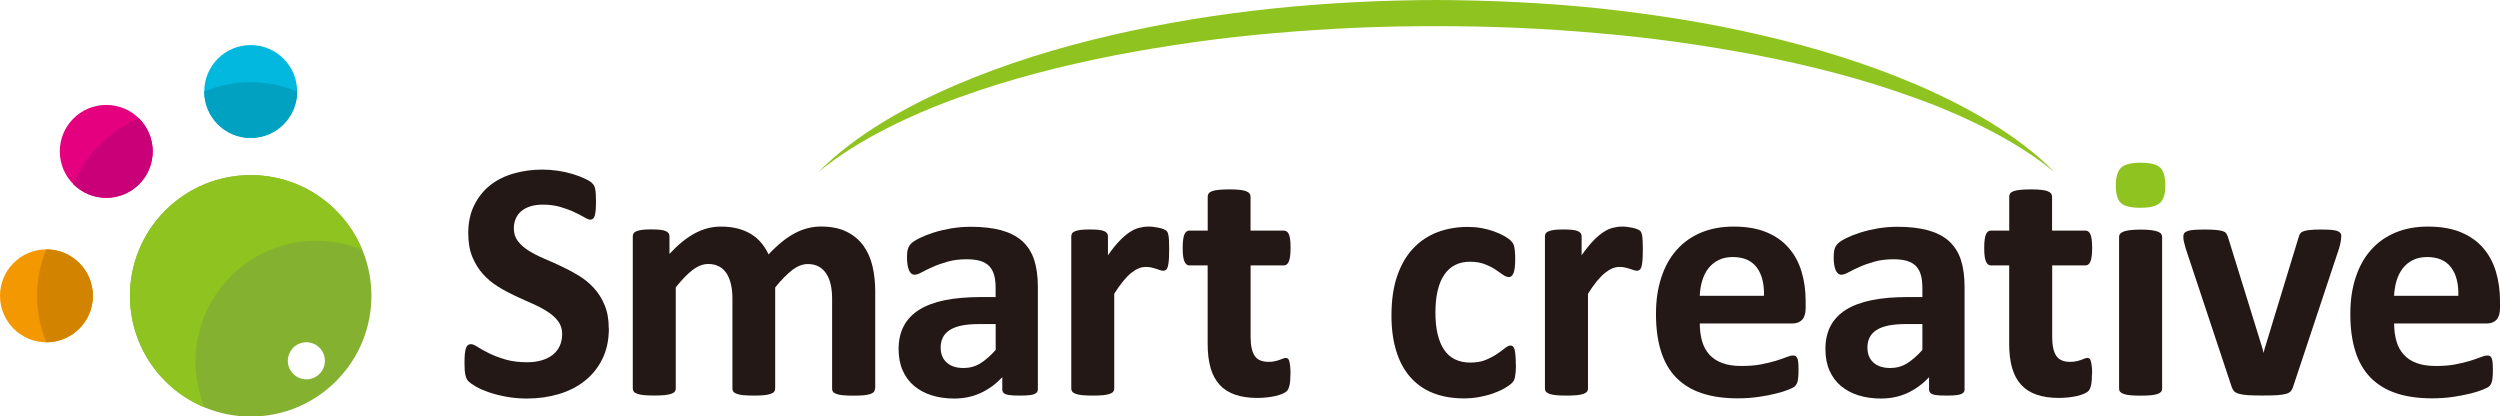 <?xml version="1.0" encoding="UTF-8"?>
<svg id="_レイヤー_2" data-name="レイヤー 2" xmlns="http://www.w3.org/2000/svg" xmlns:xlink="http://www.w3.org/1999/xlink" viewBox="0 0 381.65 63.58">
  <defs>
    <style>
      .cls-1 {
        fill: #e4007f;
      }

      .cls-1, .cls-2, .cls-3, .cls-4, .cls-5, .cls-6, .cls-7, .cls-8, .cls-9, .cls-10 {
        stroke-width: 0px;
      }

      .cls-2 {
        fill: #d28300;
      }

      .cls-3 {
        fill: #8fc31f;
      }

      .cls-11 {
        clip-path: url(#clippath-2);
      }

      .cls-4 {
        fill: none;
      }

      .cls-5 {
        fill: #f39800;
      }

      .cls-6 {
        fill: #84b12f;
      }

      .cls-7 {
        fill: #01a1c2;
      }

      .cls-12 {
        clip-path: url(#clippath-1);
      }

      .cls-8 {
        fill: #03b8df;
      }

      .cls-9 {
        fill: #c90078;
      }

      .cls-13 {
        clip-path: url(#clippath);
      }

      .cls-10 {
        fill: #231815;
      }
    </style>
    <clipPath id="clippath">
      <circle class="cls-4" cx="7.09" cy="45.16" r="7.09"/>
    </clipPath>
    <clipPath id="clippath-1">
      <circle class="cls-4" cx="16.22" cy="23.11" r="7.09"/>
    </clipPath>
    <clipPath id="clippath-2">
      <circle class="cls-4" cx="38.27" cy="13.97" r="7.09"/>
    </clipPath>
  </defs>
  <g id="_レイヤー_1-2" data-name="レイヤー 1">
    <g>
      <path class="cls-6" d="M51.3,32.13c-7.2-7.2-18.86-7.2-26.06,0-7.2,7.2-7.2,18.86,0,26.06,7.2,7.2,18.86,7.2,26.06,0,7.2-7.2,7.2-18.86,0-26.06ZM46.77,57.91c-1.57,0-2.83-1.27-2.83-2.83s1.27-2.83,2.83-2.83,2.83,1.27,2.83,2.83-1.27,2.83-2.83,2.83Z"/>
      <path class="cls-3" d="M35.26,42.15c5.42-5.42,13.37-6.75,20.04-4.01-.9-2.19-2.23-4.24-4.01-6.01-7.2-7.2-18.86-7.2-26.06,0-7.2,7.2-7.2,18.86,0,26.06,1.78,1.78,3.83,3.11,6.01,4.01-2.74-6.67-1.41-14.63,4.01-20.04Z"/>
      <circle class="cls-5" cx="7.09" cy="45.16" r="7.09"/>
      <g class="cls-13">
        <circle class="cls-2" cx="24.09" cy="45.16" r="18.43"/>
      </g>
      <circle class="cls-1" cx="16.22" cy="23.11" r="7.09"/>
      <g class="cls-12">
        <circle class="cls-9" cx="28.25" cy="35.13" r="18.43"/>
      </g>
      <circle class="cls-8" cx="38.27" cy="13.97" r="7.09"/>
      <g class="cls-11">
        <circle class="cls-7" cx="38.27" cy="30.98" r="18.43"/>
      </g>
      <circle class="cls-4" cx="38.27" cy="45.16" r="18.43"/>
    </g>
    <g>
      <path class="cls-10" d="M92.95,50.12c0,1.77-.33,3.33-.99,4.67-.66,1.34-1.56,2.46-2.69,3.35-1.13.9-2.45,1.57-3.96,2.02-1.51.45-3.13.68-4.85.68-1.17,0-2.25-.1-3.25-.29-1-.19-1.88-.42-2.65-.69-.77-.27-1.4-.55-1.92-.85-.51-.3-.88-.56-1.11-.78-.23-.23-.39-.55-.48-.98-.1-.43-.14-1.04-.14-1.84,0-.54.02-.99.05-1.36.03-.37.09-.66.17-.89.08-.23.18-.39.31-.48.13-.1.28-.14.46-.14.24,0,.59.14,1.03.43.44.29,1.01.6,1.71.95.69.35,1.53.66,2.49.95.96.29,2.08.43,3.35.43.83,0,1.58-.1,2.24-.3s1.22-.48,1.68-.85c.46-.36.81-.82,1.06-1.36.24-.54.36-1.14.36-1.8,0-.76-.21-1.42-.63-1.97-.42-.55-.96-1.03-1.63-1.46-.67-.43-1.43-.83-2.28-1.2-.85-.37-1.73-.77-2.63-1.19-.9-.42-1.78-.89-2.63-1.42-.85-.53-1.61-1.16-2.28-1.9-.67-.74-1.21-1.61-1.63-2.62-.42-1.01-.63-2.22-.63-3.62,0-1.62.3-3.04.9-4.26s1.41-2.24,2.42-3.05c1.02-.81,2.22-1.41,3.6-1.81s2.85-.6,4.39-.6c.8,0,1.6.06,2.4.18.8.12,1.55.29,2.24.5s1.31.44,1.85.7.9.48,1.07.65c.17.17.29.32.35.44.06.12.11.28.16.48.04.2.07.45.09.76.02.3.03.68.03,1.13,0,.5-.01.93-.04,1.28-.03.35-.07.63-.13.86-.06.23-.15.39-.26.5-.11.1-.27.16-.46.16s-.5-.12-.91-.37c-.42-.24-.93-.51-1.54-.79-.61-.29-1.31-.55-2.11-.78-.8-.23-1.68-.35-2.63-.35-.75,0-1.4.09-1.96.27-.56.18-1.02.43-1.4.76-.37.32-.65.71-.83,1.16-.18.45-.27.93-.27,1.43,0,.75.2,1.4.61,1.94.41.55.96,1.03,1.64,1.46.69.43,1.46.83,2.33,1.2.87.37,1.76.77,2.66,1.19.9.42,1.79.89,2.66,1.42s1.64,1.16,2.32,1.9c.68.74,1.23,1.61,1.64,2.61.42,1,.63,2.18.63,3.53Z"/>
      <path class="cls-10" d="M133.57,59.35c0,.17-.05.33-.16.46-.1.13-.28.24-.52.33-.24.09-.57.15-.99.2-.42.04-.95.06-1.59.06s-1.2-.02-1.62-.06c-.42-.04-.75-.11-1-.2-.25-.09-.43-.2-.52-.33-.1-.13-.14-.28-.14-.46v-13.79c0-.78-.07-1.49-.22-2.14-.15-.64-.37-1.2-.68-1.66s-.69-.82-1.15-1.07c-.46-.25-1.01-.38-1.66-.38-.78,0-1.57.3-2.37.91-.8.61-1.67,1.5-2.61,2.66v15.46c0,.17-.05.33-.16.46-.1.13-.28.24-.53.33-.25.09-.59.15-1,.2-.42.04-.94.06-1.56.06s-1.17-.02-1.59-.06c-.42-.04-.75-.11-1-.2-.25-.09-.43-.2-.53-.33-.1-.13-.16-.28-.16-.46v-13.79c0-.78-.07-1.49-.22-2.14s-.37-1.2-.66-1.66c-.3-.46-.68-.82-1.15-1.07-.47-.25-1.02-.38-1.64-.38-.8,0-1.6.3-2.4.91-.8.61-1.66,1.5-2.58,2.66v15.46c0,.17-.05.33-.16.46-.1.13-.28.24-.53.33-.25.09-.59.15-1,.2-.42.04-.95.06-1.59.06s-1.17-.02-1.59-.06c-.42-.04-.75-.11-1-.2-.25-.09-.43-.2-.53-.33-.1-.13-.16-.28-.16-.46v-23.26c0-.17.04-.33.13-.46s.24-.24.47-.33c.23-.09.52-.15.87-.2.36-.04.8-.06,1.34-.06s1.02.02,1.38.06c.37.04.65.11.85.2.2.09.34.2.43.33.09.13.13.28.13.46v2.69c1.29-1.39,2.57-2.43,3.85-3.13,1.28-.69,2.61-1.04,4-1.04.96,0,1.82.1,2.58.3.76.2,1.45.49,2.05.86.6.37,1.12.82,1.55,1.34s.8,1.1,1.1,1.75c.7-.75,1.38-1.39,2.05-1.93.67-.54,1.33-.98,1.98-1.32s1.3-.59,1.96-.76c.65-.16,1.32-.25,1.99-.25,1.55,0,2.85.26,3.91.78s1.92,1.23,2.57,2.12c.65.9,1.12,1.94,1.4,3.14.28,1.2.42,2.47.42,3.81v14.89Z"/>
      <path class="cls-10" d="M158.44,59.43c0,.24-.09.43-.26.57-.17.14-.45.24-.82.3-.37.06-.93.09-1.66.09-.78,0-1.35-.03-1.71-.09-.36-.06-.61-.16-.76-.3-.15-.14-.22-.33-.22-.57v-1.85c-.96,1.03-2.05,1.83-3.27,2.4s-2.59.86-4.08.86c-1.23,0-2.37-.16-3.4-.48-1.03-.32-1.93-.8-2.69-1.43-.76-.63-1.34-1.42-1.76-2.36-.42-.94-.63-2.03-.63-3.29,0-1.36.27-2.53.8-3.53.53-1,1.32-1.82,2.37-2.48,1.05-.65,2.36-1.13,3.92-1.45,1.56-.31,3.38-.47,5.45-.47h2.27v-1.41c0-.73-.07-1.37-.22-1.92-.15-.55-.39-1-.73-1.37-.34-.36-.79-.63-1.36-.81-.56-.17-1.26-.26-2.1-.26-1.1,0-2.07.12-2.93.37-.86.24-1.62.51-2.28.81-.66.3-1.21.56-1.66.81-.44.24-.8.37-1.08.37-.19,0-.36-.06-.51-.18-.15-.12-.27-.3-.36-.52-.1-.23-.17-.5-.22-.83-.05-.33-.08-.69-.08-1.09,0-.54.04-.96.13-1.28.09-.31.25-.6.5-.85.24-.25.67-.53,1.28-.83.61-.3,1.32-.59,2.14-.85s1.71-.47,2.67-.64c.96-.16,1.96-.25,2.99-.25,1.82,0,3.38.18,4.68.53,1.29.36,2.36.9,3.19,1.64.83.74,1.44,1.69,1.83,2.85.38,1.16.57,2.55.57,4.15v15.64ZM152,49.47h-2.5c-1.06,0-1.96.08-2.71.23-.75.16-1.36.39-1.83.7s-.81.69-1.03,1.13c-.22.44-.33.95-.33,1.53,0,.97.31,1.74.93,2.29.62.56,1.47.83,2.57.83.92,0,1.77-.23,2.54-.7.77-.47,1.56-1.16,2.36-2.06v-3.96Z"/>
      <path class="cls-10" d="M178.48,38.25c0,.63-.02,1.14-.05,1.54-.04.4-.09.71-.16.94-.07.23-.16.38-.27.47-.11.09-.26.13-.43.13-.14,0-.3-.03-.47-.09-.17-.06-.37-.13-.59-.2-.22-.07-.46-.13-.72-.2-.26-.06-.55-.09-.86-.09-.37,0-.73.07-1.1.22-.36.15-.74.38-1.13.69s-.8.73-1.23,1.25c-.43.52-.88,1.16-1.37,1.93v14.5c0,.17-.05.33-.16.46-.1.13-.28.24-.53.33-.25.09-.59.15-1,.2-.42.04-.95.06-1.59.06s-1.17-.02-1.59-.06c-.42-.04-.75-.11-1-.2-.25-.09-.43-.2-.53-.33-.1-.13-.16-.28-.16-.46v-23.26c0-.17.04-.33.13-.46s.24-.24.47-.33c.23-.09.52-.15.87-.2.36-.04.8-.06,1.34-.06s1.02.02,1.38.06c.37.04.65.11.85.2.2.09.34.2.43.33.09.13.13.28.13.46v2.89c.61-.87,1.18-1.59,1.72-2.15.54-.56,1.05-1.01,1.54-1.34.49-.33.97-.56,1.46-.69.49-.13.97-.2,1.46-.2.23,0,.47.01.73.04.26.03.53.07.81.13.28.06.52.13.73.21.21.08.36.16.46.25.1.09.17.18.21.29.04.1.08.25.12.43s.06.46.08.82c.02.37.03.86.03,1.49Z"/>
      <path class="cls-10" d="M197,57.05c0,.77-.05,1.35-.14,1.76-.1.41-.22.7-.38.86-.16.17-.39.31-.69.44-.3.13-.66.24-1.07.34-.41.1-.85.17-1.33.22s-.96.08-1.45.08c-1.3,0-2.43-.17-3.39-.5-.96-.33-1.75-.84-2.37-1.52s-1.09-1.55-1.38-2.59c-.3-1.04-.44-2.28-.44-3.7v-11.92h-2.79c-.33,0-.58-.2-.76-.61s-.26-1.09-.26-2.05c0-.5.02-.93.07-1.28.04-.35.11-.62.2-.82.09-.2.2-.34.33-.43.13-.09.28-.13.46-.13h2.76v-5.19c0-.17.05-.33.14-.47.1-.14.27-.26.52-.35.25-.1.59-.17,1.02-.21.43-.04.95-.07,1.58-.07s1.18.02,1.6.07c.43.04.76.11,1,.21.24.1.42.21.52.35.1.14.16.3.16.47v5.19h5.06c.17,0,.33.04.46.13.13.09.24.23.33.43.09.2.15.47.2.82.04.35.06.77.06,1.28,0,.96-.09,1.64-.26,2.05-.17.41-.43.61-.76.61h-5.08v10.92c0,1.27.2,2.22.6,2.85.4.63,1.11.95,2.14.95.35,0,.66-.03.94-.09.28-.06.53-.13.74-.21.22-.08.4-.15.55-.21.15-.06.28-.09.4-.09.1,0,.2.03.3.09.09.06.17.18.22.36.05.18.1.43.14.74.04.31.06.71.06,1.2Z"/>
      <path class="cls-10" d="M231.42,55.65c0,.45-.01.83-.04,1.13-.03.3-.06.56-.1.77-.04.21-.1.38-.16.51-.06.13-.2.3-.4.5-.21.2-.57.44-1.07.73s-1.08.54-1.72.77c-.64.23-1.34.41-2.1.55-.76.14-1.53.21-2.33.21-1.79,0-3.38-.28-4.76-.83s-2.54-1.38-3.48-2.46c-.94-1.09-1.65-2.41-2.12-3.98-.48-1.56-.72-3.35-.72-5.37,0-2.33.29-4.34.87-6.04.58-1.69,1.39-3.1,2.44-4.21s2.28-1.94,3.7-2.48c1.43-.54,2.99-.81,4.69-.81.7,0,1.38.06,2.05.18.67.12,1.29.29,1.88.5s1.1.44,1.56.7.79.49.98.68c.19.19.33.35.4.48s.14.3.18.51c.04.21.08.47.1.77.03.3.04.67.04,1.11,0,1.01-.09,1.72-.26,2.12s-.4.61-.68.61c-.3,0-.61-.12-.94-.36-.33-.24-.72-.51-1.17-.81s-.99-.56-1.62-.81c-.63-.24-1.37-.36-2.24-.36-1.7,0-3.01.66-3.91,1.97-.9,1.31-1.36,3.24-1.36,5.78,0,1.25.11,2.36.34,3.31.23.96.56,1.76,1,2.4.44.64,1,1.13,1.67,1.45.67.32,1.45.48,2.33.48s1.68-.13,2.33-.4c.65-.27,1.22-.57,1.71-.9.49-.33.9-.63,1.23-.9.33-.27.61-.4.83-.4.16,0,.29.04.39.13.1.09.19.25.25.48.06.23.11.53.14.9.04.36.05.83.05,1.41Z"/>
      <path class="cls-10" d="M250.79,38.25c0,.63-.02,1.14-.05,1.54-.04.4-.09.71-.16.94s-.16.38-.27.47c-.11.09-.26.13-.43.13-.14,0-.3-.03-.47-.09-.17-.06-.37-.13-.59-.2-.22-.07-.46-.13-.72-.2-.26-.06-.55-.09-.86-.09-.36,0-.73.07-1.09.22-.37.15-.74.38-1.13.69-.39.31-.8.73-1.23,1.25-.43.52-.88,1.16-1.37,1.93v14.5c0,.17-.05.33-.16.46s-.28.24-.53.33c-.25.09-.59.15-1,.2-.42.04-.95.06-1.59.06s-1.17-.02-1.59-.06c-.42-.04-.75-.11-1-.2-.25-.09-.43-.2-.54-.33s-.16-.28-.16-.46v-23.26c0-.17.04-.33.13-.46.09-.13.24-.24.47-.33s.52-.15.87-.2c.36-.04.8-.06,1.34-.06s1.02.02,1.38.06c.36.04.65.11.85.2s.34.2.43.33.13.28.13.46v2.89c.61-.87,1.18-1.59,1.72-2.15s1.05-1.01,1.54-1.34c.49-.33.97-.56,1.46-.69.49-.13.97-.2,1.46-.2.23,0,.47.01.73.04.26.03.53.07.81.13.28.06.52.13.73.21.21.08.36.16.46.25s.17.18.21.29c.04.1.08.25.12.43.03.18.06.46.08.82.02.37.03.86.03,1.49Z"/>
      <path class="cls-10" d="M275.65,47.04c0,.8-.18,1.39-.53,1.77-.36.38-.85.57-1.47.57h-14.16c0,.99.12,1.89.35,2.7.23.81.61,1.5,1.12,2.06s1.17,1,1.98,1.29c.81.3,1.78.44,2.91.44s2.16-.08,3.02-.25c.87-.17,1.62-.35,2.26-.55.63-.2,1.16-.38,1.58-.55s.76-.25,1.02-.25c.16,0,.29.03.39.09.1.06.19.17.26.33.07.16.12.38.14.66.03.29.04.65.04,1.08,0,.38,0,.71-.03.98-.02.27-.04.5-.08.69-.04.19-.09.35-.16.48-.07.13-.16.26-.27.38s-.42.29-.93.5c-.5.21-1.15.41-1.93.61s-1.68.37-2.69.52c-1.01.15-2.09.22-3.23.22-2.07,0-3.88-.26-5.44-.78s-2.85-1.31-3.9-2.37c-1.04-1.06-1.82-2.4-2.33-4.02-.51-1.62-.77-3.51-.77-5.68s.27-3.93.81-5.59c.54-1.66,1.32-3.07,2.35-4.22,1.03-1.16,2.27-2.04,3.74-2.65,1.47-.61,3.12-.91,4.97-.91,1.95,0,3.61.29,4.99.86,1.38.57,2.52,1.37,3.4,2.39.89,1.02,1.54,2.22,1.96,3.61s.63,2.9.63,4.54v1.04ZM269.29,45.16c.05-1.84-.32-3.29-1.11-4.34-.79-1.05-2.01-1.58-3.66-1.58-.83,0-1.56.16-2.18.47s-1.13.73-1.54,1.26c-.41.53-.72,1.16-.94,1.88-.22.72-.34,1.49-.38,2.31h9.8Z"/>
      <path class="cls-10" d="M299.92,59.43c0,.24-.09.43-.26.57-.17.14-.45.24-.82.3s-.93.09-1.66.09c-.78,0-1.35-.03-1.71-.09s-.61-.16-.76-.3c-.15-.14-.22-.33-.22-.57v-1.85c-.96,1.03-2.05,1.83-3.27,2.4s-2.59.86-4.08.86c-1.23,0-2.37-.16-3.4-.48-1.04-.32-1.93-.8-2.69-1.43-.76-.63-1.34-1.42-1.76-2.36-.42-.94-.62-2.03-.62-3.29,0-1.36.26-2.53.79-3.53.53-1,1.32-1.82,2.37-2.48,1.05-.65,2.36-1.13,3.92-1.45s3.38-.47,5.45-.47h2.27v-1.41c0-.73-.07-1.37-.22-1.92-.15-.55-.39-1-.73-1.37-.34-.36-.79-.63-1.36-.81-.57-.17-1.26-.26-2.1-.26-1.09,0-2.07.12-2.93.37-.86.24-1.62.51-2.28.81-.66.3-1.21.56-1.66.81-.44.24-.8.37-1.08.37-.19,0-.36-.06-.51-.18-.15-.12-.27-.3-.37-.52-.1-.23-.17-.5-.22-.83-.05-.33-.08-.69-.08-1.09,0-.54.04-.96.13-1.28s.25-.6.5-.85c.24-.25.67-.53,1.28-.83.61-.3,1.32-.59,2.14-.85s1.71-.47,2.67-.64c.96-.16,1.96-.25,2.99-.25,1.83,0,3.38.18,4.68.53,1.29.36,2.36.9,3.19,1.64.83.74,1.44,1.69,1.83,2.85.38,1.16.57,2.55.57,4.15v15.64ZM293.48,49.47h-2.5c-1.06,0-1.96.08-2.71.23-.75.16-1.36.39-1.83.7-.47.31-.81.69-1.03,1.13s-.33.95-.33,1.53c0,.97.31,1.74.92,2.29s1.47.83,2.57.83c.92,0,1.77-.23,2.54-.7.77-.47,1.56-1.16,2.36-2.06v-3.96Z"/>
      <path class="cls-10" d="M319.36,57.05c0,.77-.05,1.35-.14,1.76-.1.41-.22.7-.38.86-.16.17-.39.31-.69.44-.3.13-.66.24-1.07.34-.41.1-.85.17-1.33.22s-.96.08-1.45.08c-1.3,0-2.43-.17-3.39-.5-.96-.33-1.75-.84-2.37-1.52s-1.09-1.55-1.38-2.59c-.3-1.04-.44-2.28-.44-3.7v-11.92h-2.79c-.33,0-.58-.2-.76-.61s-.26-1.09-.26-2.05c0-.5.02-.93.07-1.28.04-.35.11-.62.2-.82.09-.2.2-.34.33-.43.13-.09.28-.13.46-.13h2.76v-5.19c0-.17.05-.33.14-.47.1-.14.27-.26.52-.35.25-.1.59-.17,1.02-.21.43-.04.95-.07,1.58-.07s1.18.02,1.6.07c.43.04.76.11,1,.21.24.1.42.21.52.35.1.14.16.3.16.47v5.19h5.06c.17,0,.33.04.46.13.13.09.24.23.33.43.09.2.15.47.2.82.04.35.07.77.07,1.28,0,.96-.09,1.64-.26,2.05s-.43.61-.76.61h-5.08v10.92c0,1.27.2,2.22.6,2.85.4.63,1.11.95,2.14.95.35,0,.66-.03.94-.09.28-.06.53-.13.74-.21.22-.08.4-.15.55-.21.15-.06.28-.09.4-.09.1,0,.2.03.3.09s.17.18.22.36c.05.18.1.43.14.74s.07.71.07,1.2Z"/>
      <path class="cls-3" d="M330.57,28.22c0,1.32-.27,2.23-.81,2.74-.54.5-1.54.76-3,.76s-2.47-.24-2.99-.73c-.51-.49-.77-1.36-.77-2.63s.26-2.24.79-2.75c.53-.51,1.53-.77,3.01-.77s2.45.25,2.97.74c.52.5.78,1.38.78,2.65Z"/>
      <path class="cls-10" d="M330.07,59.35c0,.17-.05.33-.16.46s-.28.24-.53.33c-.25.09-.59.15-1,.2-.42.04-.95.06-1.59.06s-1.17-.02-1.59-.06c-.42-.04-.75-.11-1-.2-.25-.09-.43-.2-.54-.33s-.16-.28-.16-.46v-23.2c0-.17.05-.33.16-.46s.28-.24.54-.34c.25-.1.59-.17,1-.22.42-.05.95-.08,1.59-.08s1.17.03,1.59.08.75.13,1,.22c.25.1.43.21.53.34s.16.28.16.46v23.2Z"/>
      <path class="cls-10" d="M357.41,36.06c0,.09,0,.19-.01.31,0,.12-.03.26-.05.4-.03.15-.06.32-.1.51-.04.19-.1.41-.17.65l-6.99,21.04c-.09.3-.2.53-.35.72-.15.18-.39.33-.73.43-.34.1-.8.17-1.38.21-.58.03-1.34.05-2.28.05s-1.67-.02-2.25-.06c-.58-.04-1.04-.12-1.37-.22s-.57-.25-.72-.43c-.15-.18-.27-.41-.35-.69l-6.99-21.04c-.1-.35-.19-.66-.25-.94-.06-.28-.1-.48-.1-.6,0-.12-.01-.23-.01-.34,0-.17.05-.33.14-.46s.26-.24.51-.33c.24-.09.58-.15,1-.18.43-.03.96-.05,1.6-.05.71,0,1.29.02,1.72.06.43.04.78.1,1.03.18s.43.19.54.34c.1.15.19.33.26.53l5.29,17.08.16.65.16-.65,5.21-17.08c.05-.21.13-.39.25-.53.11-.15.29-.26.54-.34.24-.08.57-.14.98-.18.41-.04.94-.06,1.6-.06s1.17.02,1.58.05.73.1.95.18c.23.09.38.2.47.33s.13.28.13.46Z"/>
      <path class="cls-10" d="M381.65,47.04c0,.8-.18,1.39-.53,1.77-.36.38-.85.57-1.47.57h-14.16c0,.99.12,1.89.35,2.7.23.81.61,1.5,1.12,2.06s1.17,1,1.98,1.29c.81.3,1.78.44,2.91.44s2.16-.08,3.02-.25c.87-.17,1.62-.35,2.26-.55.63-.2,1.16-.38,1.58-.55s.76-.25,1.02-.25c.16,0,.29.03.39.09.1.06.19.17.26.33.07.16.12.38.14.66.03.29.04.65.04,1.08,0,.38,0,.71-.03.98-.02.27-.04.5-.08.69-.04.19-.09.35-.16.48-.07.13-.16.26-.27.38s-.42.29-.93.5c-.5.21-1.15.41-1.93.61s-1.68.37-2.69.52c-1.01.15-2.09.22-3.23.22-2.07,0-3.88-.26-5.44-.78s-2.85-1.31-3.9-2.37c-1.04-1.06-1.82-2.4-2.33-4.02-.51-1.62-.77-3.51-.77-5.68s.27-3.93.81-5.59c.54-1.66,1.32-3.07,2.35-4.22,1.03-1.16,2.27-2.04,3.74-2.65,1.47-.61,3.12-.91,4.97-.91,1.95,0,3.61.29,4.99.86,1.38.57,2.52,1.37,3.4,2.39.89,1.02,1.54,2.22,1.96,3.61s.63,2.9.63,4.54v1.04ZM375.29,45.16c.05-1.84-.32-3.29-1.11-4.34-.79-1.05-2.01-1.58-3.66-1.58-.83,0-1.56.16-2.18.47s-1.13.73-1.54,1.26c-.41.53-.72,1.16-.94,1.88-.22.72-.34,1.49-.38,2.31h9.8Z"/>
    </g>
    <path class="cls-3" d="M124.9,26.29c2.92-2.94,6.29-5.44,9.84-7.61,3.56-2.18,7.3-4.03,11.13-5.69,7.68-3.27,15.68-5.74,23.8-7.61C185.94,1.61,202.63.06,219.29,0c8.33.04,16.66.43,24.95,1.29,8.28.91,16.54,2.17,24.66,4.08,8.12,1.87,16.13,4.33,23.8,7.61,3.83,1.66,7.57,3.52,11.13,5.7,3.55,2.17,6.93,4.67,9.84,7.62-3.2-2.63-6.74-4.77-10.39-6.65-3.66-1.86-7.44-3.47-11.31-4.84-7.71-2.79-15.69-4.8-23.73-6.38-8.06-1.53-16.19-2.69-24.37-3.37-8.17-.73-16.38-1.08-24.59-1.06-8.21-.03-16.42.33-24.59,1.05-8.18.68-16.31,1.84-24.37,3.37-8.04,1.58-16.02,3.59-23.74,6.39-3.87,1.37-7.65,2.98-11.31,4.84-3.65,1.87-7.18,4.02-10.38,6.65Z"/>
  </g>
</svg>